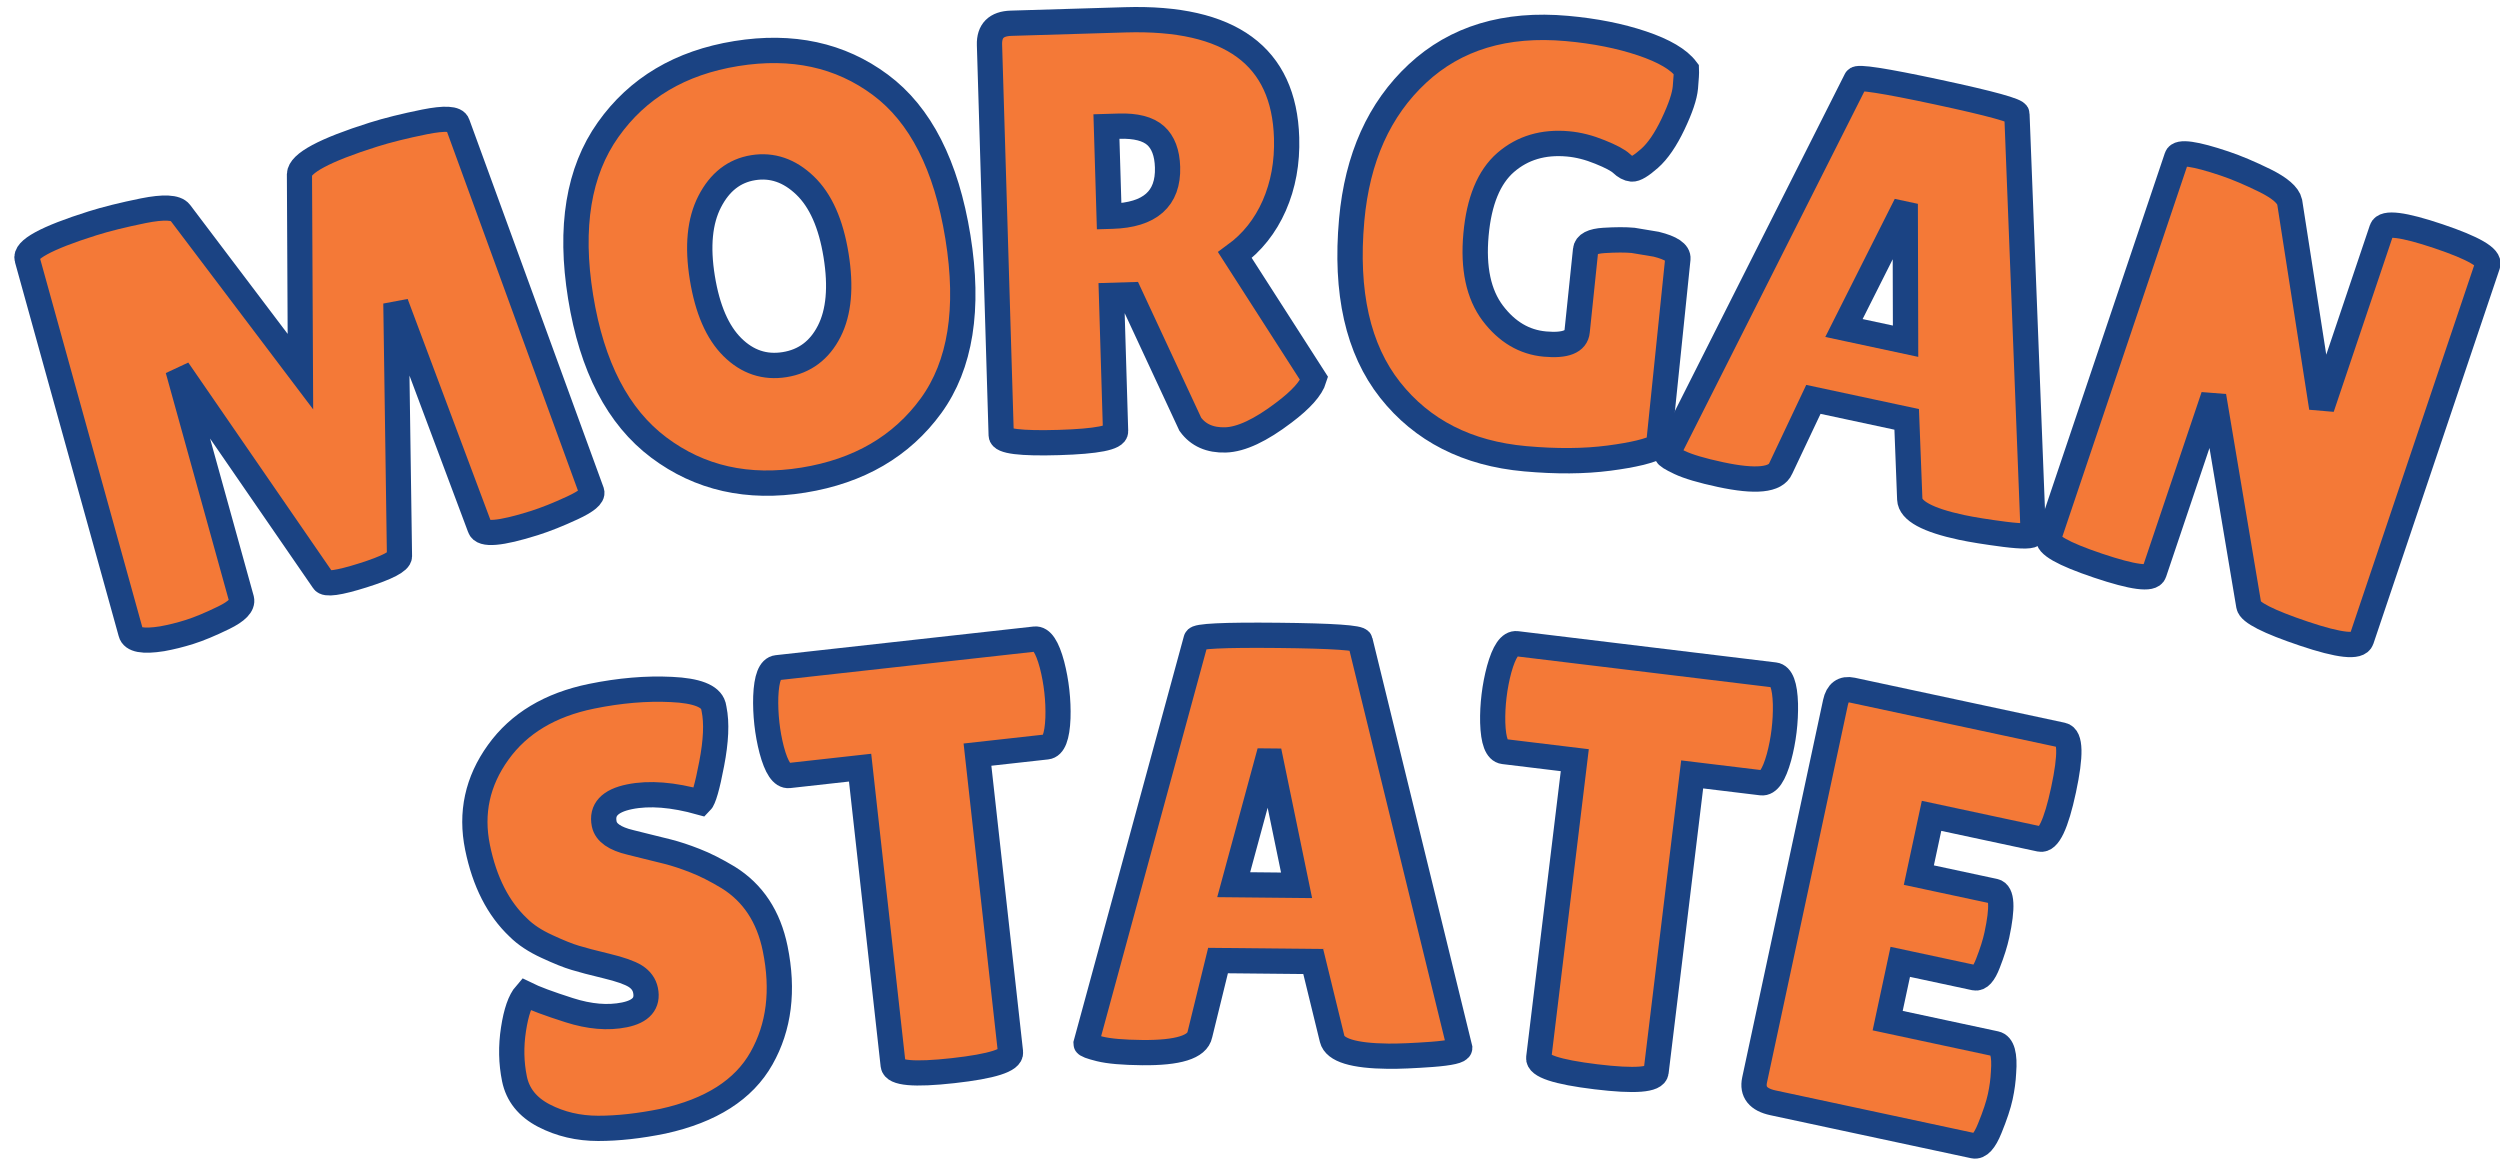 <?xml version="1.0" encoding="UTF-8" standalone="no" ?>
<!DOCTYPE svg PUBLIC "-//W3C//DTD SVG 1.1//EN" "http://www.w3.org/Graphics/SVG/1.1/DTD/svg11.dtd">
<svg xmlns="http://www.w3.org/2000/svg" xmlns:xlink="http://www.w3.org/1999/xlink" version="1.1" width="198" height="92" viewBox="0 0 198 92" xml:space="preserve">
<desc>Created with Fabric.js 5.3.0</desc>
<defs>
</defs>
<g transform="matrix(1 0 0 1 99 46)"  >
<g style=""   >
		<g transform="matrix(0.95 -0.3 0.3 0.95 -75.04 -16.17)"  >
<path style="stroke: rgb(27,67,131); stroke-width: 2; stroke-dasharray: none; stroke-linecap: butt; stroke-dashoffset: 0; stroke-linejoin: miter; stroke-miterlimit: 4; fill: rgb(244,121,55); fill-rule: nonzero; opacity: 1;"  paint-order="stroke"  transform=" translate(-21.52, 16.6)" d="M 35.57 0.05 L 35.57 0.05 Q 31.35 0.05 31.35 -0.9 L 31.35 -0.9 L 30.35 -19.92 L 24.57 -0.66 Q 24.38 -0.09 21.34 -0.09 Q 18.31 -0.09 18.21 -0.62 L 18.21 -0.62 L 12.24 -20.11 L 11.57 -1.19 Q 11.52 -0.47 9.77 -0.21 Q 8.02 0.05 6.85 0.05 Q 5.69 0.05 4.6 -0.09 L 4.6 -0.09 Q 2.32 -0.43 2.37 -1.28 L 2.37 -1.28 L 3.46 -32.11 Q 3.46 -33.25 9.25 -33.25 L 9.25 -33.25 Q 10.96 -33.25 13.42 -32.99 Q 15.89 -32.72 16.17 -31.97 L 16.17 -31.97 L 21.48 -17.03 L 26.13 -32.01 Q 26.56 -33.25 32.68 -33.25 L 32.68 -33.25 Q 34.43 -33.25 36.87 -32.99 Q 39.32 -32.72 39.32 -32.06 L 39.32 -32.06 L 40.69 -0.95 Q 40.69 -0.43 38.84 -0.19 Q 36.99 0.05 35.57 0.05 Z" stroke-linecap="round" />
</g>
		<g transform="matrix(0.99 -0.16 0.16 0.99 -38.07 -24.86)"  >
<path style="stroke: rgb(27,67,131); stroke-width: 2; stroke-dasharray: none; stroke-linecap: butt; stroke-dashoffset: 0; stroke-linejoin: miter; stroke-miterlimit: 4; fill: rgb(244,121,55); fill-rule: nonzero; opacity: 1;"  paint-order="stroke"  transform=" translate(-16.51, 16.58)" d="M 16.48 0.47 Q 9.82 0.47 5.62 -3.89 Q 1.42 -8.25 1.42 -16.62 Q 1.42 -24.99 5.67 -29.31 Q 9.91 -33.63 16.62 -33.63 Q 23.33 -33.63 27.46 -29.38 Q 31.59 -25.14 31.59 -16.53 Q 31.59 -7.92 27.37 -3.72 Q 23.14 0.47 16.48 0.47 Z M 16.5 -24.52 Q 14.23 -24.52 12.69 -22.43 Q 11.15 -20.35 11.15 -16.58 Q 11.15 -12.81 12.62 -10.79 Q 14.09 -8.77 16.48 -8.77 Q 18.88 -8.77 20.37 -10.81 Q 21.86 -12.85 21.86 -16.65 Q 21.86 -20.44 20.32 -22.48 Q 18.78 -24.52 16.5 -24.52 Z" stroke-linecap="round" />
</g>
		<g transform="matrix(1 -0.03 0.03 1 -7.73 -27.74)"  >
<path style="stroke: rgb(27,67,131); stroke-width: 2; stroke-dasharray: none; stroke-linecap: butt; stroke-dashoffset: 0; stroke-linejoin: miter; stroke-miterlimit: 4; fill: rgb(244,121,55); fill-rule: nonzero; opacity: 1;"  paint-order="stroke"  transform=" translate(-14.82, 16.46)" d="M 11.43 -11.43 L 11.43 -0.66 Q 11.43 0.09 6.92 0.09 L 6.92 0.09 Q 2.37 0.09 2.37 -0.62 L 2.37 -0.62 L 2.37 -31.54 Q 2.37 -33.2 4.13 -33.2 L 4.13 -33.2 L 13.18 -33.2 Q 25.66 -33.2 25.66 -23.48 L 25.66 -23.48 Q 25.66 -20.54 24.52 -18.14 Q 23.38 -15.75 21.29 -14.32 L 21.29 -14.32 L 27.27 -4.36 Q 26.89 -3.23 24.8 -1.75 L 24.8 -1.75 Q 21.96 0.28 20.11 0.28 Q 18.26 0.28 17.36 -1.04 L 17.36 -1.04 L 12.9 -11.43 L 11.43 -11.43 Z M 12.43 -24.8 L 11.43 -24.8 L 11.43 -17.69 L 11.67 -17.69 Q 16.17 -17.69 16.17 -21.44 L 16.17 -21.44 Q 16.17 -23.14 15.3 -23.97 Q 14.42 -24.8 12.43 -24.8 L 12.43 -24.8 Z" stroke-linecap="round" />
</g>
		<g transform="matrix(1 0.09 -0.09 1 20.96 -26.93)"  >
<path style="stroke: rgb(27,67,131); stroke-width: 2; stroke-dasharray: none; stroke-linecap: butt; stroke-dashoffset: 0; stroke-linejoin: miter; stroke-miterlimit: 4; fill: rgb(244,121,55); fill-rule: nonzero; opacity: 1;"  paint-order="stroke"  transform=" translate(-14.37, 16.58)" d="M 19.92 -9.91 L 19.92 -9.91 L 20.01 -16.36 Q 20.01 -17.03 21.39 -17.24 Q 22.77 -17.45 23.67 -17.45 L 23.67 -17.45 L 25.52 -17.31 Q 27.32 -17.03 27.32 -16.32 L 27.32 -16.32 L 27.13 -1.47 Q 26.18 -0.81 23.31 -0.17 Q 20.44 0.47 16.74 0.47 L 16.74 0.47 Q 9.86 0.47 5.64 -3.98 Q 1.42 -8.44 1.42 -17.07 L 1.42 -17.07 Q 1.42 -24.43 5.55 -29.03 Q 9.68 -33.63 16.98 -33.63 L 16.98 -33.63 Q 20.3 -33.63 22.98 -32.99 Q 25.66 -32.35 26.65 -31.25 L 26.65 -31.25 Q 26.7 -30.88 26.7 -29.83 Q 26.7 -28.79 25.99 -26.87 Q 25.28 -24.95 24.38 -24 Q 23.48 -23.05 23.07 -23.05 Q 22.67 -23.05 22.22 -23.41 Q 21.77 -23.76 20.44 -24.16 Q 19.11 -24.57 17.88 -24.57 L 17.88 -24.57 Q 14.94 -24.57 13.11 -22.67 Q 11.29 -20.77 11.29 -16.79 Q 11.29 -12.81 13.16 -10.74 Q 15.03 -8.68 17.48 -8.68 Q 19.92 -8.68 19.92 -9.91 Z" stroke-linecap="round" />
</g>
		<g transform="matrix(0.98 0.21 -0.21 0.98 50.87 -22.44)"  >
<path style="stroke: rgb(27,67,131); stroke-width: 2; stroke-dasharray: none; stroke-linecap: butt; stroke-dashoffset: 0; stroke-linejoin: miter; stroke-miterlimit: 4; fill: rgb(244,121,55); fill-rule: nonzero; opacity: 1;"  paint-order="stroke"  transform=" translate(-15.51, 16.53)" d="M 24.66 0.09 L 24.66 0.09 Q 20.54 0.09 20.2 -1.23 L 20.2 -1.23 L 18.64 -7.35 L 11.1 -7.35 L 9.72 -1.47 Q 9.44 0 5.17 0 L 5.17 0 Q 2.89 0 1.8 -0.26 Q 0.71 -0.52 0.71 -0.66 L 0.71 -0.66 L 9.11 -32.77 Q 9.11 -33.15 15.6 -33.15 Q 22.1 -33.15 22.1 -32.77 L 22.1 -32.77 L 30.31 -0.62 Q 30.31 -0.28 28.12 -0.09 Q 25.94 0.09 24.66 0.09 Z M 14.84 -23.19 L 12.28 -13.37 L 17.26 -13.37 L 15.13 -23.19 L 14.84 -23.19 Z" stroke-linecap="round" />
</g>
		<g transform="matrix(0.95 0.32 -0.32 0.95 80.65 -14.27)"  >
<path style="stroke: rgb(27,67,131); stroke-width: 2; stroke-dasharray: none; stroke-linecap: butt; stroke-dashoffset: 0; stroke-linejoin: miter; stroke-miterlimit: 4; fill: rgb(244,121,55); fill-rule: nonzero; opacity: 1;"  paint-order="stroke"  transform=" translate(-15.36, 16.6)" d="M 28.36 -32.3 L 28.36 -1.04 Q 28.36 -0.05 23.9 -0.05 Q 19.45 -0.05 19.07 -0.76 L 19.07 -0.76 L 11.15 -15.56 L 11.15 -0.81 Q 11.15 0.05 6.76 0.05 Q 2.37 0.05 2.37 -0.81 L 2.37 -0.81 L 2.37 -32.54 Q 2.37 -33.25 6.12 -33.25 L 6.12 -33.25 Q 7.59 -33.25 9.56 -32.99 Q 11.52 -32.72 11.95 -32.01 L 11.95 -32.01 L 19.54 -17.41 L 19.54 -32.3 Q 19.54 -33.2 23.95 -33.2 Q 28.36 -33.2 28.36 -32.3 L 28.36 -32.3 Z" stroke-linecap="round" />
</g>
		<g transform="matrix(0.98 -0.2 0.2 0.98 -49.61 26.03)"  >
<path style="stroke: rgb(27,67,131); stroke-width: 2; stroke-dasharray: none; stroke-linecap: butt; stroke-dashoffset: 0; stroke-linejoin: miter; stroke-miterlimit: 4; fill: rgb(244,121,55); fill-rule: nonzero; opacity: 1;"  paint-order="stroke"  transform=" translate(-12.53, 16.58)" d="M 3.6 -11.57 L 3.6 -11.57 Q 4.51 -10.86 6.71 -9.63 Q 8.92 -8.39 10.93 -8.39 Q 12.95 -8.39 12.95 -9.96 L 12.95 -9.96 Q 12.95 -10.67 12.38 -11.22 Q 11.81 -11.76 10.29 -12.47 Q 8.77 -13.18 8.02 -13.59 Q 7.26 -13.99 6 -14.92 Q 4.74 -15.84 4.08 -16.84 L 4.08 -16.84 Q 2.18 -19.54 2.18 -23.71 Q 2.18 -27.89 5.29 -30.76 Q 8.39 -33.63 13.42 -33.63 L 13.42 -33.63 Q 16.84 -33.63 19.73 -32.89 Q 22.62 -32.16 22.72 -30.97 L 22.72 -30.97 Q 22.72 -30.83 22.72 -30.69 L 22.72 -30.69 Q 22.72 -29.03 21.67 -26.49 Q 20.63 -23.95 20.2 -23.67 L 20.2 -23.67 Q 17.17 -25.23 14.77 -25.23 Q 12.38 -25.23 12.38 -23.52 L 12.38 -23.52 Q 12.38 -22.48 14.13 -21.67 L 14.13 -21.67 Q 14.51 -21.48 15.22 -21.15 Q 15.94 -20.82 16.86 -20.37 Q 17.79 -19.92 18.85 -19.23 Q 19.92 -18.54 21.15 -17.41 L 21.15 -17.41 Q 23.67 -15.03 23.67 -11.15 L 23.67 -11.15 Q 23.67 -6.07 20.87 -2.85 Q 18.07 0.38 12.24 0.47 L 12.24 0.47 Q 9.39 0.47 7.09 0 Q 4.79 -0.47 3.08 -1.85 Q 1.38 -3.23 1.38 -5.17 Q 1.38 -7.11 2.09 -9.03 Q 2.8 -10.96 3.6 -11.57 Z" stroke-linecap="round" />
</g>
		<g transform="matrix(0.99 -0.11 0.11 0.99 -25.42 22.27)"  >
<path style="stroke: rgb(27,67,131); stroke-width: 2; stroke-dasharray: none; stroke-linecap: butt; stroke-dashoffset: 0; stroke-linejoin: miter; stroke-miterlimit: 4; fill: rgb(244,121,55); fill-rule: nonzero; opacity: 1;"  paint-order="stroke"  transform=" translate(-11.88, 16.51)" d="M 16.65 -24.57 L 16.65 -0.76 Q 16.65 0.19 11.95 0.19 Q 7.26 0.19 7.26 -0.76 L 7.26 -0.76 L 7.26 -24.57 L 1.57 -24.57 Q 0.76 -24.57 0.43 -26.75 L 0.43 -26.75 Q 0.28 -27.79 0.28 -28.88 Q 0.28 -29.97 0.43 -31.02 L 0.43 -31.02 Q 0.76 -33.2 1.57 -33.2 L 1.57 -33.2 L 22.2 -33.2 Q 23 -33.2 23.33 -31.02 L 23.33 -31.02 Q 23.48 -29.97 23.48 -28.88 Q 23.48 -27.79 23.33 -26.75 L 23.33 -26.75 Q 23 -24.57 22.2 -24.57 L 22.2 -24.57 L 16.65 -24.57 Z" stroke-linecap="round" />
</g>
		<g transform="matrix(1 0.01 -0.01 1 1.97 20.94)"  >
<path style="stroke: rgb(27,67,131); stroke-width: 2; stroke-dasharray: none; stroke-linecap: butt; stroke-dashoffset: 0; stroke-linejoin: miter; stroke-miterlimit: 4; fill: rgb(244,121,55); fill-rule: nonzero; opacity: 1;"  paint-order="stroke"  transform=" translate(-15.51, 16.53)" d="M 24.66 0.09 L 24.66 0.09 Q 20.54 0.09 20.2 -1.23 L 20.2 -1.23 L 18.64 -7.35 L 11.1 -7.35 L 9.72 -1.47 Q 9.44 0 5.17 0 L 5.17 0 Q 2.89 0 1.8 -0.26 Q 0.71 -0.52 0.71 -0.66 L 0.71 -0.66 L 9.11 -32.77 Q 9.11 -33.15 15.6 -33.15 Q 22.1 -33.15 22.1 -32.77 L 22.1 -32.77 L 30.31 -0.62 Q 30.31 -0.28 28.12 -0.09 Q 25.94 0.09 24.66 0.09 Z M 14.84 -23.19 L 12.28 -13.37 L 17.26 -13.37 L 15.13 -23.19 L 14.84 -23.19 Z" stroke-linecap="round" />
</g>
		<g transform="matrix(0.99 0.12 -0.12 0.99 29.33 22.74)"  >
<path style="stroke: rgb(27,67,131); stroke-width: 2; stroke-dasharray: none; stroke-linecap: butt; stroke-dashoffset: 0; stroke-linejoin: miter; stroke-miterlimit: 4; fill: rgb(244,121,55); fill-rule: nonzero; opacity: 1;"  paint-order="stroke"  transform=" translate(-11.88, 16.51)" d="M 16.65 -24.57 L 16.65 -0.76 Q 16.65 0.19 11.95 0.19 Q 7.26 0.19 7.26 -0.76 L 7.26 -0.76 L 7.26 -24.57 L 1.57 -24.57 Q 0.76 -24.57 0.43 -26.75 L 0.43 -26.75 Q 0.28 -27.79 0.28 -28.88 Q 0.28 -29.97 0.43 -31.02 L 0.43 -31.02 Q 0.76 -33.2 1.57 -33.2 L 1.57 -33.2 L 22.2 -33.2 Q 23 -33.2 23.33 -31.02 L 23.33 -31.02 Q 23.48 -29.97 23.48 -28.88 Q 23.48 -27.79 23.33 -26.75 L 23.33 -26.75 Q 23 -24.57 22.2 -24.57 L 22.2 -24.57 L 16.65 -24.57 Z" stroke-linecap="round" />
</g>
		<g transform="matrix(0.98 0.21 -0.21 0.98 52.58 26.72)"  >
<path style="stroke: rgb(27,67,131); stroke-width: 2; stroke-dasharray: none; stroke-linecap: butt; stroke-dashoffset: 0; stroke-linejoin: miter; stroke-miterlimit: 4; fill: rgb(244,121,55); fill-rule: nonzero; opacity: 1;"  paint-order="stroke"  transform=" translate(-12, 16.6)" d="M 11.67 -20.01 L 17.79 -20.01 Q 18.69 -20.01 18.69 -16.69 L 18.69 -16.69 Q 18.69 -15.7 18.47 -14.35 Q 18.26 -13 17.69 -13 L 17.69 -13 L 11.67 -13 L 11.67 -8.25 L 20.39 -8.25 Q 21.2 -8.25 21.48 -6.17 L 21.48 -6.17 Q 21.63 -5.26 21.63 -4.24 Q 21.63 -3.23 21.34 -1.61 Q 21.06 0 20.39 0 L 20.39 0 L 4.17 0 Q 2.37 0 2.37 -1.47 L 2.37 -1.47 L 2.37 -31.97 Q 2.37 -33.2 3.46 -33.2 L 3.46 -33.2 L 20.44 -33.2 Q 21.44 -33.2 21.44 -29 Q 21.44 -24.8 20.44 -24.8 L 20.44 -24.8 L 11.67 -24.8 L 11.67 -20.01 Z" stroke-linecap="round" />
</g>
</g>
</g>
</svg>
